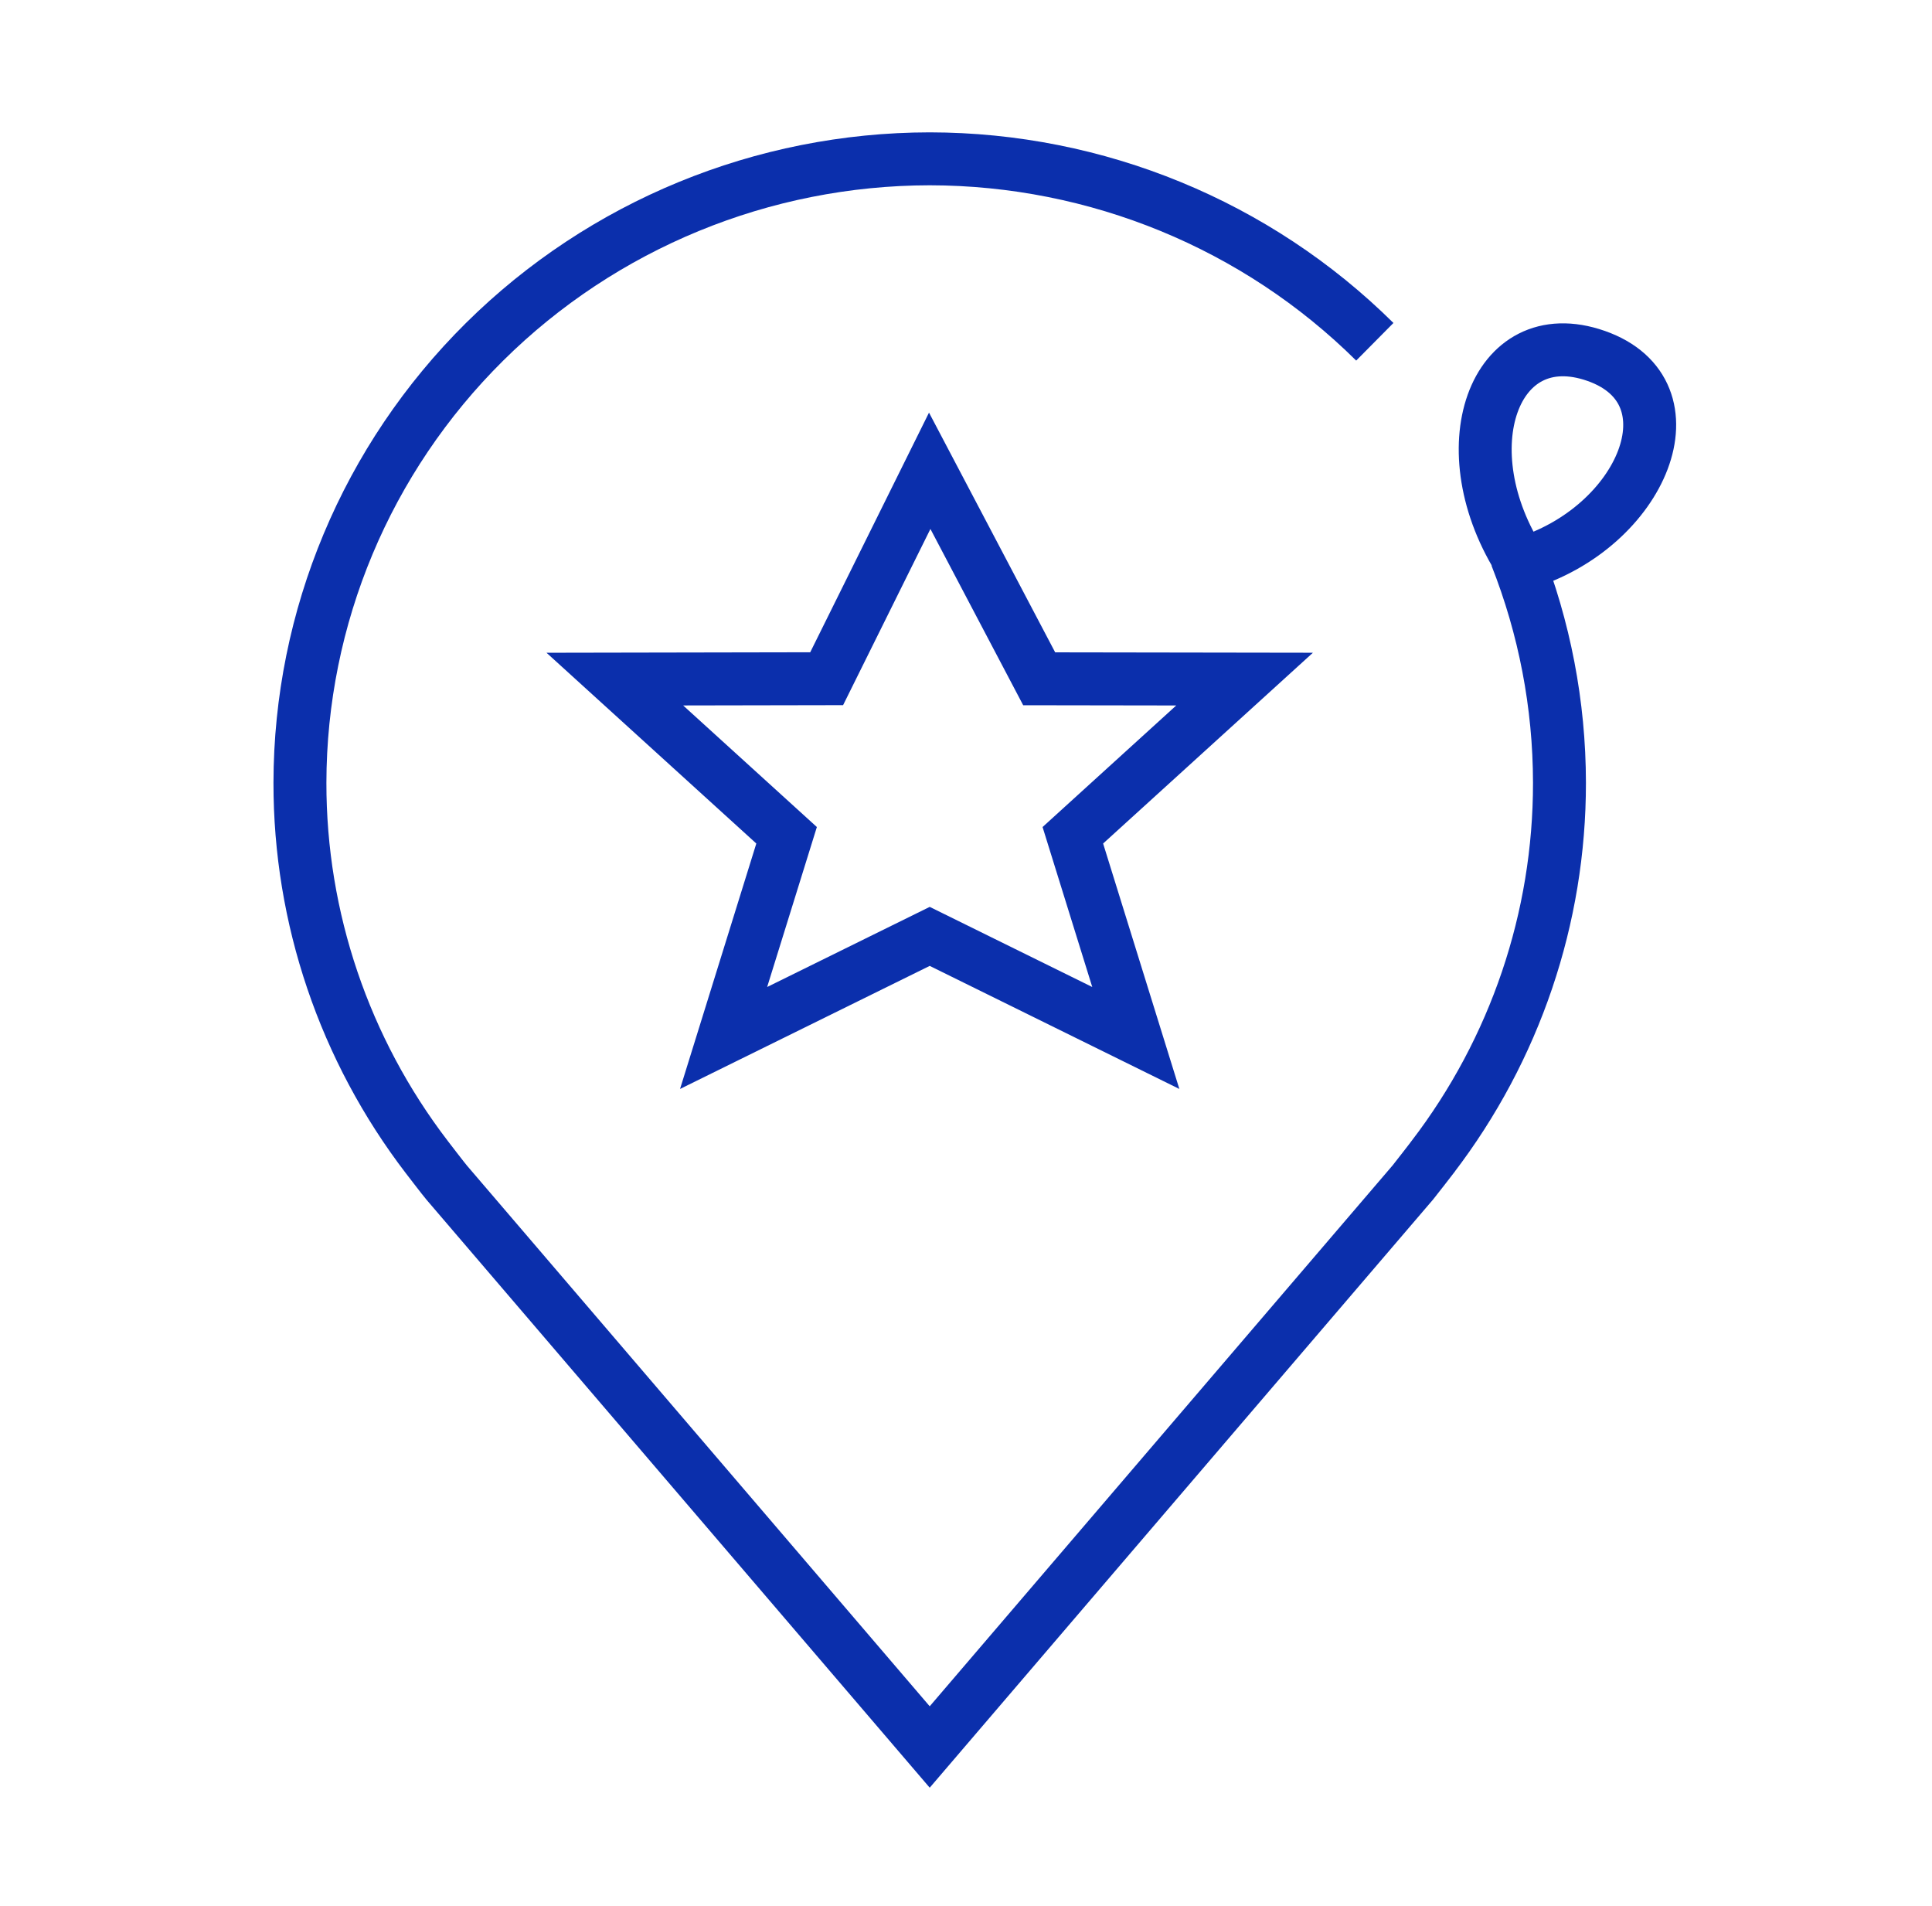 <svg width="73" height="72" viewBox="0 0 73 72" fill="none" xmlns="http://www.w3.org/2000/svg">
<path d="M51.947 12.912C47.486 8.493 41.437 6.007 35.129 6C28.82 6.007 22.772 8.493 18.311 12.912C13.85 17.331 11.341 23.322 11.333 29.571C11.327 34.678 13.011 39.646 16.127 43.714C16.127 43.714 16.776 44.561 16.882 44.683L35.129 66L53.384 44.672C53.479 44.559 54.13 43.714 54.13 43.714L54.133 43.708C57.246 39.641 58.929 34.676 58.924 29.571C58.921 26.61 58.355 23.706 57.286 21M42.916 39.214L35.129 35.376L27.341 39.214L29.721 31.556L23.231 25.656L31.235 25.641L35.129 17.786L39.265 25.644L47.026 25.656L40.537 31.556L42.916 39.214ZM57.502 21.306C62.077 19.943 64.186 14.805 60.309 13.446C56.431 12.088 54.69 16.997 57.502 21.306Z" stroke="#0B2FAC" stroke-width="2" stroke-miterlimit="10"/>
</svg>
